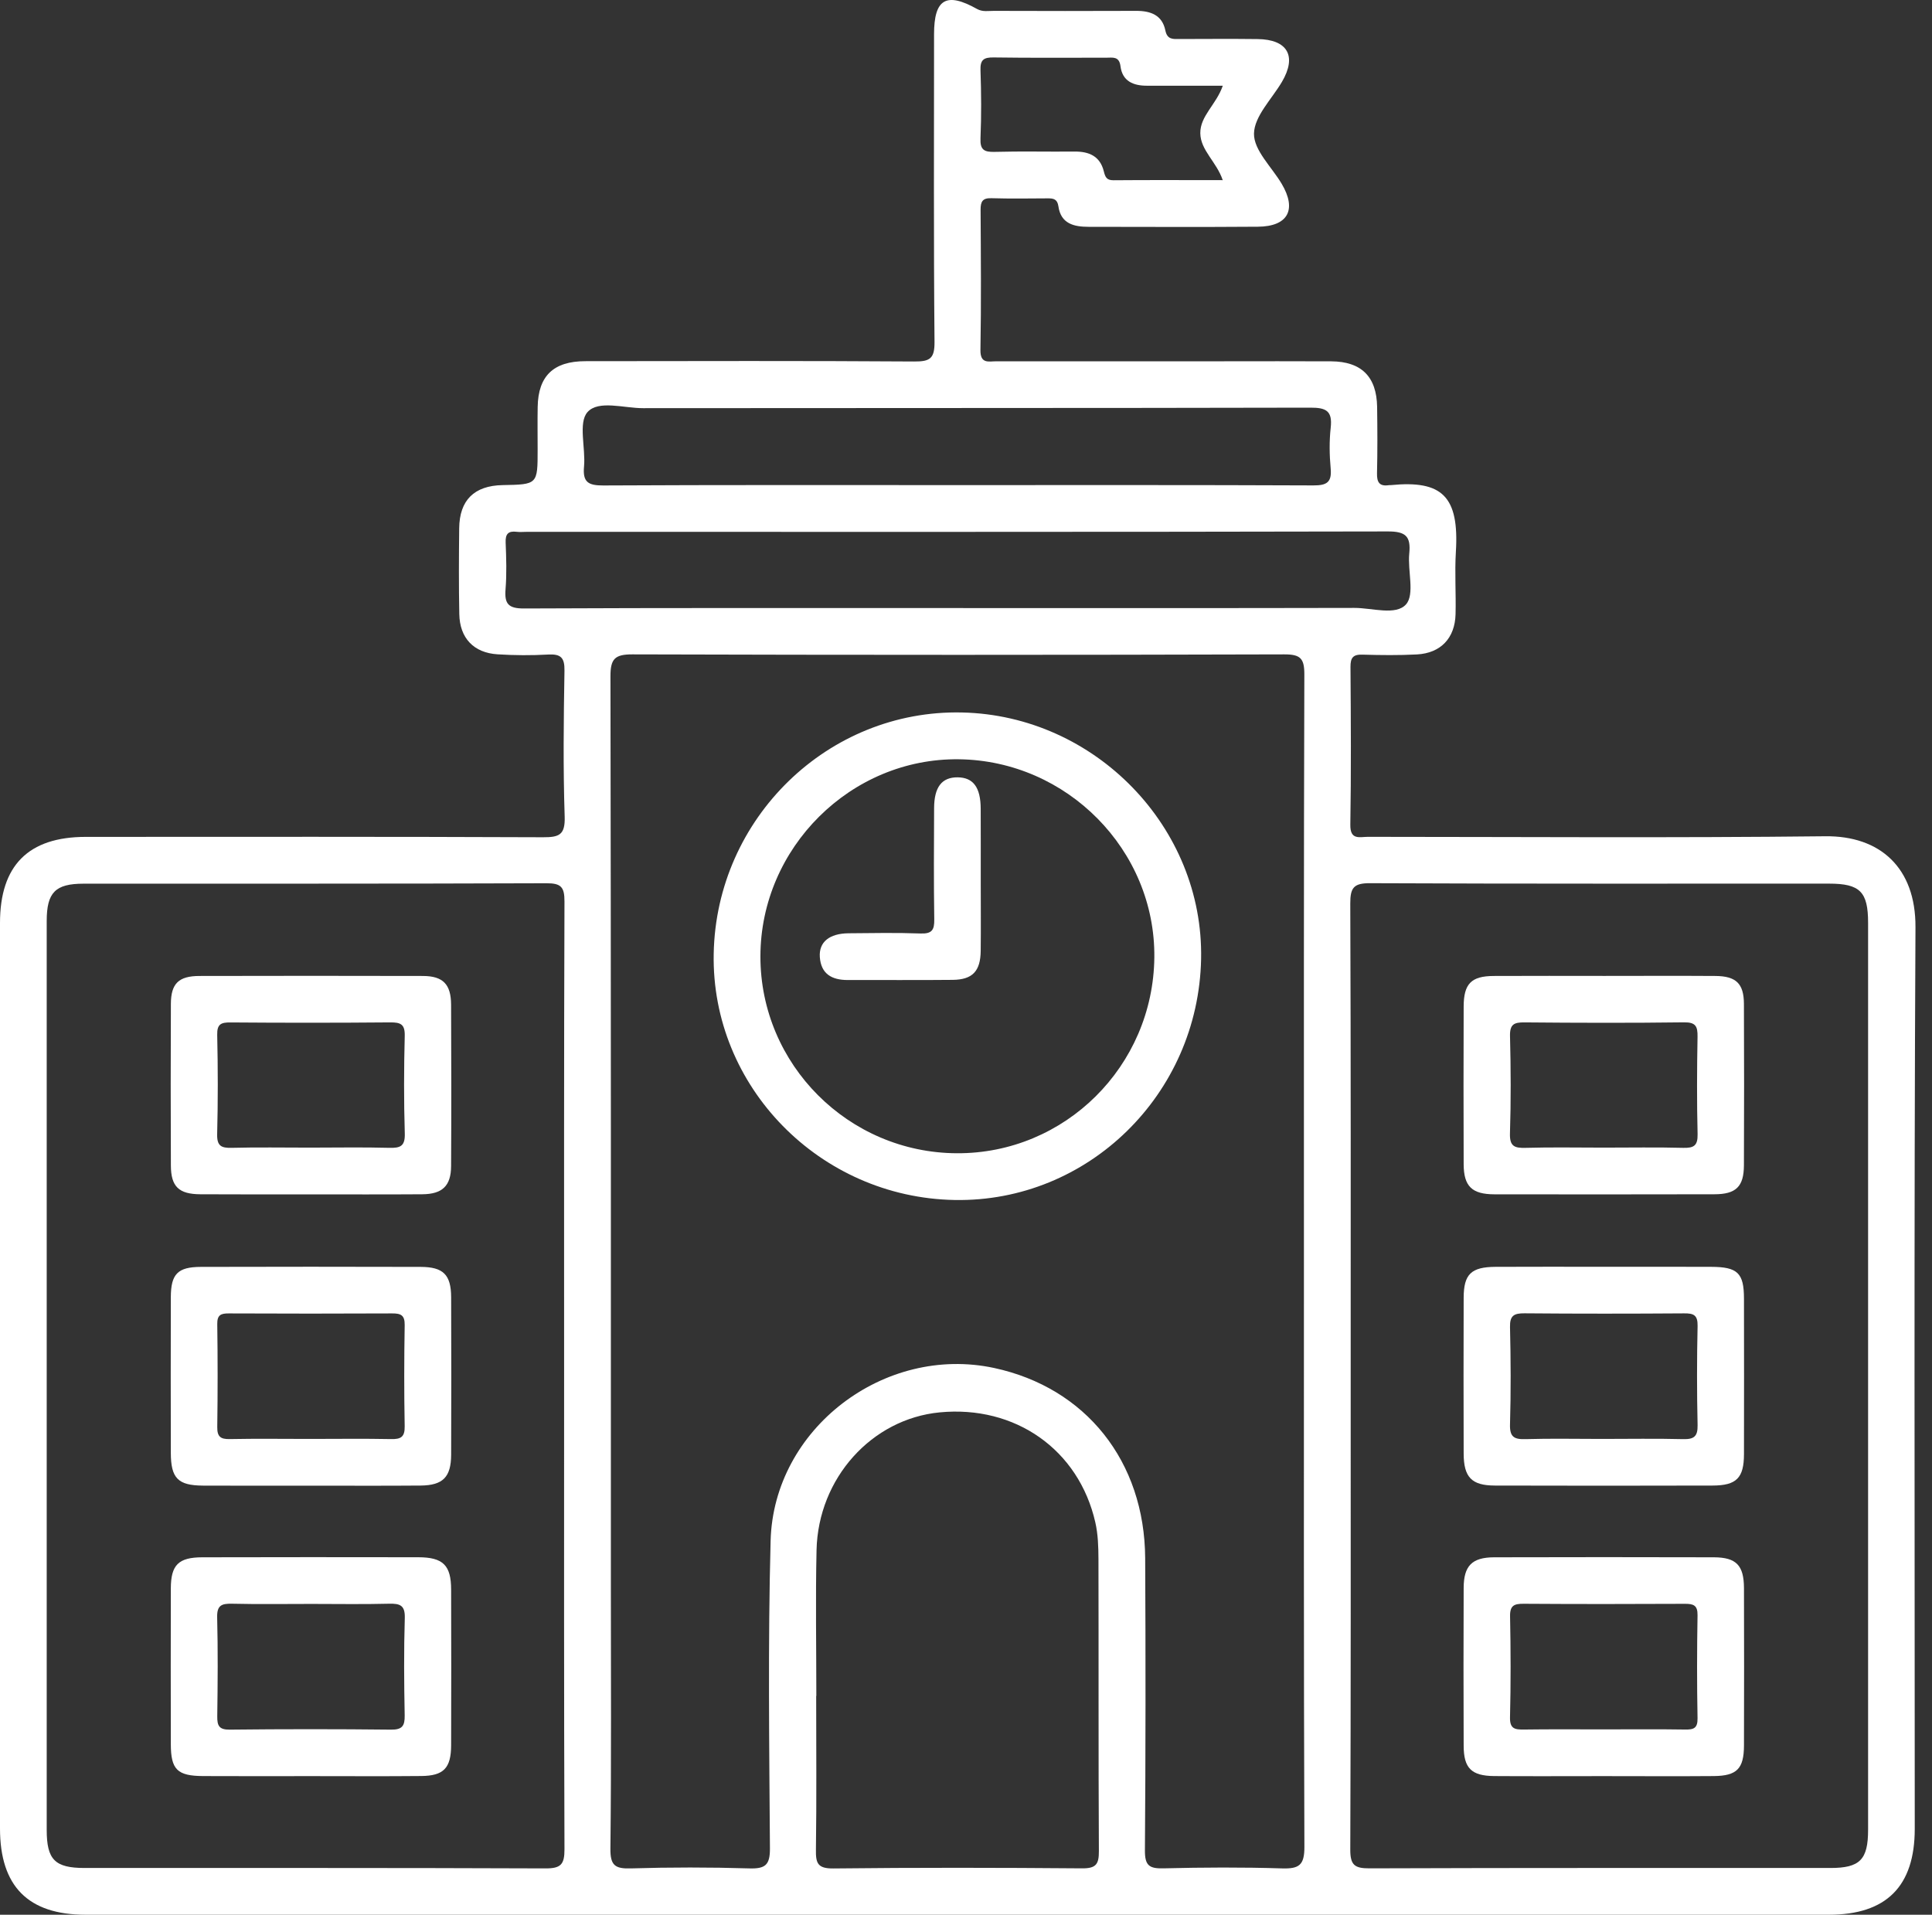 <svg width="112" height="111" viewBox="0 0 112 111" fill="none" xmlns="http://www.w3.org/2000/svg">
<rect x="0" y="0" width="112" height="111" fill="#333333" stroke="none"/>
<path d="M111.042 53.75C111.06 50.298 108.983 48.442 105.81 48.479C96.978 48.578 88.14 48.515 79.305 48.512C78.82 48.512 78.265 48.72 78.28 47.809C78.331 44.761 78.31 41.713 78.289 38.663C78.286 38.129 78.437 37.932 78.986 37.95C80.038 37.981 81.093 37.993 82.143 37.938C83.518 37.863 84.344 36.994 84.38 35.609C84.41 34.405 84.326 33.198 84.398 31.997C84.597 28.768 83.599 27.83 80.635 28.122C80.596 28.125 80.556 28.119 80.52 28.125C79.969 28.21 79.812 27.959 79.827 27.428C79.857 26.149 79.851 24.869 79.833 23.59C79.806 21.837 78.922 20.959 77.179 20.947C75.111 20.935 73.042 20.944 70.974 20.944H57.775C57.317 20.944 56.822 21.116 56.837 20.28C56.886 17.573 56.861 14.86 56.846 12.154C56.846 11.689 56.955 11.475 57.471 11.49C58.562 11.523 59.654 11.505 60.742 11.499C61.074 11.496 61.297 11.544 61.357 11.96C61.499 12.971 62.256 13.149 63.106 13.149C66.378 13.152 69.65 13.168 72.921 13.143C74.67 13.131 75.192 12.15 74.296 10.648C73.721 9.679 72.68 8.708 72.695 7.748C72.71 6.74 73.727 5.744 74.315 4.746C75.192 3.255 74.649 2.283 72.897 2.265C71.393 2.247 69.888 2.259 68.383 2.262C68 2.265 67.666 2.304 67.557 1.764C67.373 0.871 66.701 0.627 65.859 0.63C63.115 0.642 60.371 0.639 57.624 0.63C57.299 0.627 56.964 0.702 56.641 0.521C54.856 -0.481 54.148 -0.061 54.148 1.984C54.148 7.932 54.12 13.877 54.175 19.821C54.184 20.793 53.903 20.962 52.999 20.956C46.645 20.913 40.292 20.932 33.935 20.938C32.087 20.938 31.2 21.795 31.17 23.584C31.155 24.411 31.167 25.241 31.167 26.067C31.167 28.086 31.167 28.086 29.132 28.122C27.491 28.155 26.635 28.994 26.62 30.63C26.602 32.286 26.593 33.943 26.626 35.597C26.65 36.991 27.464 37.848 28.851 37.932C29.825 37.993 30.808 37.999 31.782 37.944C32.515 37.905 32.735 38.126 32.723 38.88C32.675 41.701 32.642 44.529 32.735 47.347C32.768 48.406 32.41 48.539 31.481 48.536C22.646 48.5 13.81 48.512 4.972 48.515C1.646 48.515 0 50.169 0 53.506V105.999C0 109.351 1.634 110.999 4.957 110.999C21.801 111.002 38.645 110.999 55.489 110.999H106.025C109.354 110.999 111 109.351 111 106.017C111 88.594 110.952 71.171 111.042 53.75ZM56.84 4.073C56.819 3.463 57.027 3.321 57.609 3.33C59.786 3.363 61.964 3.342 64.141 3.345C64.499 3.345 64.879 3.249 64.955 3.834C65.063 4.709 65.7 4.972 66.496 4.969H70.886C70.515 6.055 69.571 6.719 69.583 7.721C69.593 8.714 70.524 9.377 70.883 10.443C68.712 10.443 66.628 10.431 64.545 10.449C64.141 10.452 64.068 10.249 63.987 9.924C63.767 9.046 63.124 8.777 62.283 8.786C60.745 8.801 59.204 8.762 57.667 8.804C57.054 8.822 56.81 8.689 56.84 8.017C56.895 6.704 56.886 5.388 56.84 4.073ZM32.702 79.789C32.702 88.926 32.69 98.066 32.723 107.206C32.726 108.084 32.512 108.316 31.622 108.313C22.718 108.277 13.81 108.292 4.906 108.289C3.184 108.289 2.708 107.812 2.708 106.083V53.394C2.708 51.738 3.205 51.228 4.843 51.228C13.786 51.222 22.73 51.237 31.674 51.203C32.524 51.2 32.726 51.418 32.723 52.26C32.69 61.436 32.702 70.612 32.702 79.789ZM34.059 23.889C34.692 23.177 36.176 23.666 37.285 23.662C50.179 23.647 63.073 23.662 75.964 23.632C76.881 23.629 77.249 23.822 77.143 24.788C77.056 25.567 77.068 26.369 77.14 27.154C77.215 27.965 76.911 28.143 76.136 28.14C69.219 28.11 62.304 28.122 55.387 28.122C48.584 28.122 41.778 28.107 34.976 28.143C34.11 28.146 33.77 27.962 33.857 27.042C33.956 25.965 33.51 24.504 34.059 23.889ZM30.383 35.274C29.473 35.277 29.237 35.011 29.307 34.157C29.379 33.258 29.349 32.353 29.313 31.451C29.292 30.947 29.47 30.769 29.955 30.829C30.139 30.853 30.329 30.832 30.519 30.832C47.161 30.832 63.806 30.844 80.448 30.808C81.497 30.805 81.796 31.092 81.696 32.093C81.597 33.095 82.022 34.447 81.512 35.032C80.924 35.702 79.543 35.238 78.512 35.241C70.847 35.259 63.185 35.25 55.52 35.25C47.14 35.25 38.763 35.235 30.383 35.274ZM62.732 108.31C57.923 108.271 53.116 108.262 48.307 108.316C47.393 108.325 47.288 108.006 47.3 107.227C47.342 104.258 47.315 101.285 47.315 98.316H47.324C47.324 95.498 47.273 92.676 47.336 89.858C47.432 85.688 50.538 82.257 54.47 81.877C58.855 81.451 62.542 84.04 63.498 88.259C63.655 88.947 63.676 89.677 63.679 90.386C63.694 96.026 63.673 101.663 63.703 107.302C63.709 108.066 63.544 108.316 62.732 108.31ZM74.321 108.313C72.032 108.241 69.734 108.253 67.442 108.31C66.61 108.331 66.366 108.135 66.372 107.266C66.414 101.623 66.417 95.981 66.387 90.335C66.357 84.713 62.944 80.446 57.63 79.303C51.274 77.939 44.842 82.815 44.673 89.324C44.516 95.266 44.595 101.213 44.634 107.158C44.64 108.117 44.363 108.34 43.446 108.313C41.154 108.244 38.856 108.244 36.568 108.313C35.654 108.34 35.377 108.141 35.386 107.17C35.443 102.091 35.413 97.013 35.413 91.931C35.413 74.36 35.422 56.789 35.389 39.218C35.386 38.195 35.636 37.932 36.667 37.935C49.263 37.972 61.855 37.972 74.45 37.935C75.397 37.932 75.617 38.174 75.614 39.106C75.578 50.47 75.59 61.834 75.59 73.195C75.59 84.484 75.575 95.772 75.617 107.061C75.623 108.126 75.31 108.343 74.321 108.313ZM108.295 106.074C108.295 107.809 107.822 108.289 106.109 108.289C97.201 108.292 88.297 108.277 79.389 108.31C78.524 108.313 78.274 108.117 78.277 107.215C78.313 98.078 78.301 88.938 78.301 79.798C78.301 70.66 78.313 61.52 78.277 52.383C78.274 51.466 78.47 51.194 79.429 51.2C88.297 51.24 97.165 51.222 106.034 51.225C107.828 51.225 108.295 51.698 108.295 53.497V106.074Z" fill="white"/>
<path d="M55.773 41.303C48.011 41.128 41.522 47.428 41.374 55.286C41.227 62.99 47.523 69.426 55.345 69.565C63.07 69.701 69.469 63.446 69.629 55.6C69.785 47.969 63.495 41.475 55.773 41.303ZM55.471 66.855C49.187 66.828 44.076 61.707 44.082 55.443C44.088 49.142 49.326 43.937 55.586 44.016C61.858 44.091 66.981 49.284 66.918 55.5C66.851 61.81 61.737 66.885 55.471 66.855Z" fill="white"/>
<path d="M24.524 56.578C20.2 56.566 15.879 56.569 11.558 56.578C10.358 56.581 9.912 57.018 9.906 58.192C9.891 61.312 9.894 64.435 9.906 67.558C9.909 68.79 10.364 69.227 11.621 69.233C13.726 69.245 15.831 69.239 17.936 69.239C20.116 69.239 22.296 69.248 24.476 69.233C25.643 69.224 26.144 68.75 26.15 67.604C26.168 64.484 26.165 61.36 26.15 58.24C26.144 57.057 25.682 56.584 24.524 56.578ZM22.561 66.541C21.02 66.499 19.48 66.529 17.939 66.529C16.434 66.529 14.929 66.502 13.425 66.541C12.822 66.556 12.574 66.427 12.589 65.754C12.638 63.835 12.635 61.916 12.592 59.996C12.577 59.363 12.816 59.266 13.37 59.272C16.455 59.296 19.537 59.296 22.622 59.269C23.225 59.266 23.481 59.372 23.463 60.057C23.415 61.937 23.409 63.82 23.466 65.7C23.49 66.448 23.21 66.559 22.561 66.541Z" fill="white"/>
<path d="M24.244 90.275C20.073 90.269 15.9 90.266 11.73 90.278C10.343 90.281 9.906 90.721 9.903 92.088C9.896 95.097 9.896 98.105 9.903 101.114C9.906 102.586 10.276 102.954 11.787 102.96C13.853 102.972 15.921 102.963 17.987 102.963C20.131 102.963 22.272 102.978 24.413 102.957C25.721 102.948 26.149 102.499 26.152 101.171C26.162 98.162 26.162 95.154 26.152 92.145C26.149 90.736 25.685 90.278 24.244 90.275ZM23.46 99.436C23.472 100.054 23.318 100.278 22.661 100.269C19.549 100.235 16.434 100.235 13.322 100.269C12.698 100.275 12.589 100.045 12.595 99.493C12.622 97.577 12.637 95.664 12.589 93.751C12.574 93.063 12.846 92.957 13.443 92.969C14.977 93.005 16.515 92.981 18.053 92.981C19.555 92.981 21.053 93.008 22.552 92.969C23.191 92.954 23.49 93.057 23.466 93.808C23.409 95.682 23.424 97.562 23.46 99.436Z" fill="white"/>
<path d="M24.383 73.443C20.137 73.431 15.891 73.431 11.646 73.443C10.301 73.446 9.906 73.856 9.903 75.202C9.894 78.21 9.897 81.216 9.903 84.224C9.906 85.691 10.313 86.113 11.76 86.122C13.826 86.134 15.894 86.125 17.96 86.125C20.101 86.125 22.245 86.137 24.386 86.119C25.679 86.107 26.147 85.627 26.153 84.336C26.165 81.288 26.165 78.243 26.153 75.199C26.147 73.898 25.7 73.446 24.383 73.443ZM23.46 82.685C23.472 83.31 23.231 83.437 22.673 83.425C21.093 83.394 19.516 83.416 17.936 83.416C16.395 83.416 14.854 83.394 13.313 83.425C12.785 83.434 12.589 83.286 12.595 82.731C12.623 80.739 12.623 78.745 12.595 76.75C12.589 76.231 12.803 76.137 13.262 76.14C16.419 76.155 19.573 76.155 22.73 76.14C23.237 76.137 23.469 76.24 23.46 76.816C23.427 78.772 23.424 80.73 23.46 82.685Z" fill="white"/>
<path d="M99.445 56.578C97.304 56.563 95.16 56.575 93.019 56.575C90.875 56.575 88.734 56.566 86.59 56.578C85.291 56.584 84.853 57.027 84.85 58.352C84.841 61.397 84.838 64.444 84.85 67.492C84.856 68.775 85.33 69.233 86.635 69.236C90.884 69.242 95.13 69.242 99.379 69.233C100.636 69.233 101.091 68.79 101.097 67.558C101.109 64.435 101.112 61.315 101.097 58.192C101.091 57.018 100.642 56.587 99.445 56.578ZM97.578 66.542C96.038 66.502 94.497 66.529 92.956 66.529C91.451 66.529 89.946 66.499 88.442 66.542C87.802 66.56 87.51 66.46 87.534 65.703C87.594 63.823 87.585 61.94 87.537 60.06C87.522 59.381 87.769 59.263 88.375 59.269C91.46 59.297 94.545 59.306 97.627 59.266C98.308 59.257 98.417 59.505 98.408 60.105C98.374 61.988 98.365 63.868 98.411 65.751C98.426 66.418 98.191 66.557 97.578 66.542Z" fill="white"/>
<path d="M99.354 90.278C95.109 90.266 90.863 90.266 86.614 90.278C85.33 90.284 84.853 90.772 84.85 92.061C84.838 95.109 84.838 98.153 84.85 101.201C84.853 102.505 85.3 102.948 86.617 102.96C88.719 102.975 90.824 102.963 92.929 102.963C95.073 102.963 97.213 102.978 99.354 102.96C100.69 102.948 101.094 102.532 101.1 101.198C101.109 98.153 101.109 95.106 101.1 92.061C101.094 90.745 100.657 90.284 99.354 90.278ZM98.408 99.602C98.42 100.196 98.178 100.272 97.681 100.263C96.107 100.238 94.533 100.254 92.956 100.254C91.418 100.254 89.88 100.242 88.345 100.263C87.83 100.269 87.519 100.232 87.537 99.553C87.585 97.604 87.579 95.649 87.54 93.7C87.528 93.063 87.784 92.969 88.333 92.972C91.445 92.993 94.557 92.99 97.669 92.975C98.163 92.972 98.417 93.051 98.408 93.636C98.374 95.625 98.371 97.613 98.408 99.602Z" fill="white"/>
<path d="M99.204 73.44C97.138 73.431 95.07 73.437 93.004 73.437C90.899 73.437 88.798 73.428 86.693 73.44C85.282 73.449 84.853 73.865 84.85 75.238C84.841 78.247 84.841 81.255 84.85 84.26C84.853 85.633 85.306 86.116 86.657 86.119C90.863 86.131 95.073 86.131 99.279 86.119C100.669 86.116 101.097 85.676 101.1 84.3C101.106 81.291 101.106 78.283 101.1 75.274C101.097 73.799 100.733 73.446 99.204 73.44ZM98.411 82.619C98.423 83.274 98.2 83.443 97.575 83.428C95.998 83.388 94.418 83.416 92.841 83.416C91.376 83.416 89.907 83.385 88.445 83.428C87.784 83.449 87.513 83.31 87.537 82.571C87.591 80.694 87.582 78.811 87.537 76.931C87.522 76.255 87.775 76.131 88.381 76.134C91.463 76.161 94.545 76.158 97.627 76.137C98.181 76.131 98.423 76.234 98.411 76.865C98.368 78.781 98.368 80.7 98.411 82.619Z" fill="white"/>
<path d="M56.852 46.889C56.849 45.645 56.421 45.072 55.517 45.063C54.6 45.054 54.154 45.624 54.151 46.855C54.142 49.001 54.127 51.146 54.16 53.289C54.172 53.91 54.027 54.14 53.364 54.115C51.974 54.064 50.581 54.091 49.19 54.103C48.081 54.115 47.469 54.607 47.526 55.476C47.592 56.46 48.222 56.813 49.139 56.813C51.169 56.807 53.198 56.825 55.23 56.804C56.376 56.792 56.837 56.303 56.852 55.129C56.868 53.775 56.855 52.42 56.855 51.065C56.855 49.674 56.858 48.279 56.852 46.889Z" fill="white"/>
</svg>
